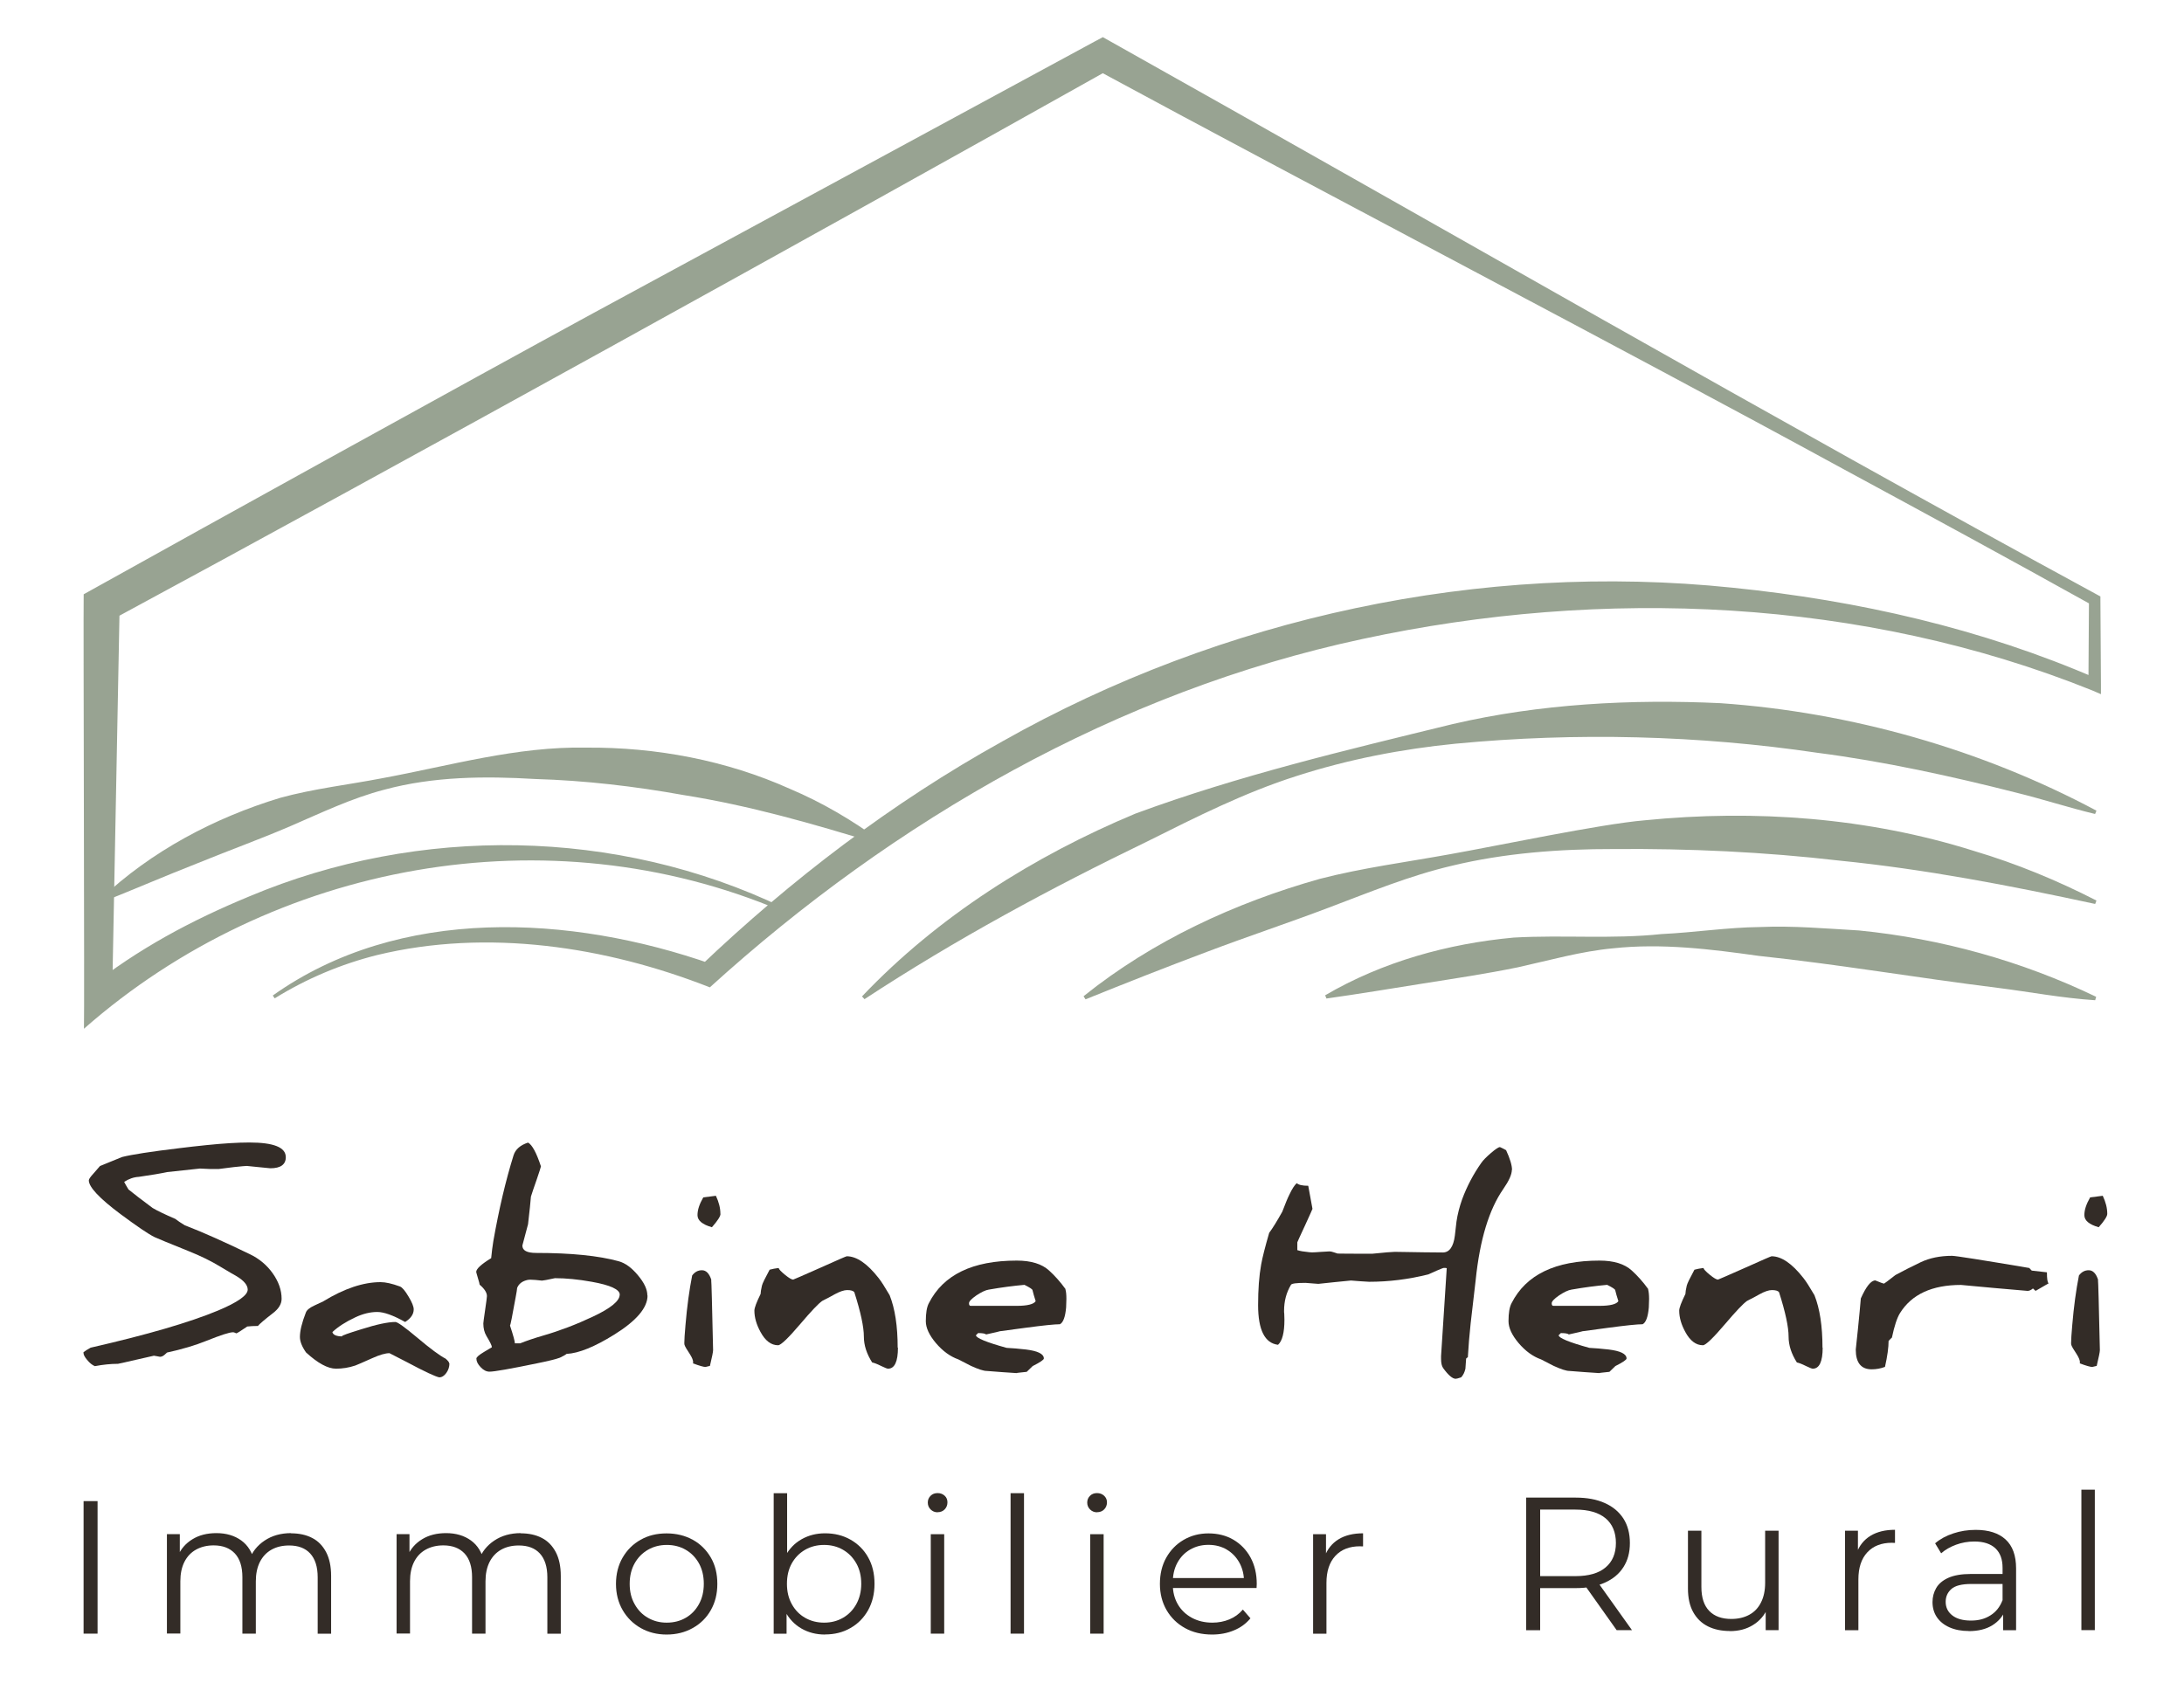 <?xml version="1.0" encoding="UTF-8"?>
<svg id="Calque_1" data-name="Calque 1" xmlns="http://www.w3.org/2000/svg" viewBox="0 0 242.2 188.2">
  <defs>
    <style>
      .cls-1 {
        fill: #332c27;
      }

      .cls-2 {
        fill: #98a392;
      }
    </style>
  </defs>
  <path class="cls-1" d="M31.7,128.33c0,.84-.57,1.26-1.72,1.26-.06,0-.5-.04-1.32-.13l-1.29-.13c-.12,0-.6,.04-1.45,.13l-1.66,.21h-.98c-.61-.03-.98-.05-1.11-.05-.32,.03-1.53,.16-3.63,.39-.74,.16-1.79,.34-3.14,.53-.57,.03-1.11,.22-1.63,.56,.1,.2,.26,.48,.48,.84,.56,.46,1.45,1.14,2.67,2.05,.48,.29,1.33,.7,2.53,1.22,.23,.18,.57,.42,1.05,.71l.34,.13c1.73,.67,4.01,1.69,6.85,3.06,1.05,.5,1.91,1.22,2.56,2.14s.98,1.86,.98,2.82c0,.57-.32,1.1-.95,1.58-.93,.72-1.49,1.2-1.68,1.43-.42,0-.81,.02-1.18,.06-.73,.5-1.14,.76-1.22,.76l-.13-.06c-.08-.04-.15-.06-.23-.06-.4,0-1.38,.32-2.95,.95-1.21,.49-2.67,.93-4.37,1.3l-.26,.24c-.17,.15-.34,.23-.52,.23-.03,0-.14-.02-.32-.06s-.3-.06-.35-.06c-.03,0-.69,.15-1.98,.45s-1.96,.45-2.01,.45c-.81,0-1.66,.09-2.56,.26-.29-.12-.58-.35-.87-.71-.26-.31-.39-.56-.39-.76v-.08c.18-.14,.45-.31,.79-.5,6.25-1.43,10.96-2.8,14.13-4.12,2.19-.92,3.29-1.7,3.29-2.32,0-.49-.41-.99-1.22-1.48-.31-.17-.91-.52-1.79-1.05-1.01-.62-2.21-1.21-3.59-1.76-2.16-.87-3.4-1.38-3.72-1.53-.68-.33-1.94-1.19-3.79-2.56-2.34-1.75-3.51-3-3.51-3.74,0-.13,.17-.38,.5-.74l.74-.85,1.1-.45c.24-.1,.69-.28,1.35-.55,1.06-.27,3.18-.6,6.35-.98,.95-.12,1.95-.23,3.01-.34,1.87-.19,3.45-.29,4.75-.29,2.7,0,4.04,.54,4.04,1.61Z"/>
  <path class="cls-1" d="M49.84,151.24c0,.39-.12,.74-.35,1.06s-.49,.48-.78,.48c-.42-.08-1.63-.64-3.63-1.71-1.15-.6-1.78-.92-1.89-.97-.45,0-1.08,.18-1.9,.55-1.08,.48-1.71,.76-1.89,.82-.72,.24-1.43,.35-2.14,.35-.9,0-2.01-.6-3.32-1.8-.45-.64-.68-1.22-.68-1.72,0-.68,.22-1.58,.66-2.71,.1-.27,.41-.53,.93-.77l1-.47c2.32-1.42,4.44-2.13,6.36-2.13,.55,0,1.26,.16,2.14,.48,.26,.1,.57,.47,.95,1.11,.39,.64,.58,1.12,.58,1.43,0,.54-.32,1-.95,1.4-1.32-.74-2.35-1.11-3.09-1.11-.79,0-1.61,.2-2.45,.6-1.05,.49-1.9,1.04-2.53,1.63,.08,.32,.46,.48,1.14,.48-.05,0-.08,0-.08-.02,0-.08,.71-.33,2.14-.77,1.7-.54,2.96-.81,3.79-.81,.23,0,1.03,.57,2.4,1.72,1.48,1.25,2.54,2.03,3.17,2.35,.26,.23,.39,.39,.39,.5Z"/>
  <path class="cls-1" d="M71.81,143.71c0,1.35-1.23,2.8-3.69,4.33-2.17,1.35-3.93,2.07-5.29,2.14-.13,.11-.38,.25-.74,.42-.42,.16-1.27,.37-2.56,.63-2.95,.61-4.71,.92-5.25,.92-.33,0-.66-.16-.97-.49-.32-.33-.48-.65-.48-.96,0-.15,.28-.4,.85-.74l.87-.52c0-.17-.2-.58-.6-1.24-.24-.4-.35-.87-.35-1.4,0-.1,.07-.6,.2-1.5s.2-1.41,.2-1.53c0-.39-.27-.81-.81-1.27,0-.06-.06-.31-.19-.73-.12-.42-.19-.64-.19-.68,0-.34,.55-.85,1.66-1.53,.06-.68,.15-1.31,.24-1.89,.63-3.58,1.38-6.75,2.24-9.51,.21-.67,.75-1.14,1.61-1.42,.45,.24,.93,1.12,1.43,2.64-.03,.14-.18,.61-.45,1.4-.32,.91-.54,1.56-.66,1.95-.04,.55-.15,1.57-.32,3.06-.02,.09-.13,.5-.33,1.24s-.3,1.12-.3,1.13c0,.55,.51,.82,1.53,.82,3.88,0,6.93,.31,9.15,.92,.73,.2,1.44,.72,2.13,1.55,.7,.83,1.05,1.57,1.05,2.24Zm-3.08-.1c0-.58-1.04-1.06-3.11-1.43-1.5-.27-2.86-.4-4.08-.4-.83,.18-1.31,.27-1.43,.27h-.02c-.53-.06-.93-.1-1.21-.1-.15,0-.27,0-.35,.02-.6,.13-.99,.42-1.18,.89-.01,.15-.06,.49-.16,1.01-.38,2.12-.59,3.17-.63,3.17-.01,0-.02-.02-.02-.06,.38,1.14,.56,1.82,.56,2.03h.58c.72-.29,1.58-.58,2.58-.87,1.82-.53,3.64-1.22,5.48-2.09,1.99-.93,2.98-1.75,2.98-2.43Z"/>
  <path class="cls-1" d="M78.87,141.97c.03,.13,.1,2.72,.21,7.77v.03c0,.19-.12,.77-.35,1.74l-.42,.1s-.03,.02-.06,.02c-.21,0-.68-.13-1.4-.4,.01-.03,.02-.07,.02-.11,0-.23-.12-.52-.35-.89-.37-.55-.57-.9-.61-1.06-.01-.03-.02-.1-.02-.21,0-.33,.04-1,.13-2,.17-2.03,.42-3.86,.74-5.48,.29-.39,.65-.58,1.08-.58,.47,0,.82,.36,1.05,1.08Zm1.03-7.32c0,.27-.32,.76-.95,1.48-1.06-.3-1.6-.75-1.6-1.34s.21-1.22,.64-1.97c.23-.02,.69-.08,1.4-.18,.33,.7,.5,1.36,.5,2Z"/>
  <path class="cls-1" d="M99.58,149.48c0,1.56-.37,2.34-1.1,2.34-.1,0-.34-.1-.74-.29-.46-.23-.8-.36-1.02-.4-.61-.96-.92-1.91-.92-2.87,0-1.06-.35-2.71-1.06-4.93-.12-.15-.38-.23-.79-.23-.35,0-.82,.16-1.39,.47-.1,.05-.25,.14-.47,.26l-.92,.48c-.42,.3-1.22,1.14-2.4,2.53-1.35,1.59-2.18,2.38-2.48,2.38-.77,0-1.42-.49-1.95-1.47-.45-.82-.68-1.61-.68-2.37,0-.3,.23-.92,.69-1.85,0-.19,.05-.5,.15-.93,.06-.25,.35-.83,.85-1.76,.02,0,.18-.04,.48-.11,.3-.05,.47-.08,.52-.08,.03,.15,.27,.4,.71,.76s.74,.53,.9,.53c.03,0,1.02-.43,2.96-1.29,1.93-.87,2.93-1.3,2.98-1.3,1.1,0,2.28,.81,3.54,2.42,.28,.35,.69,.99,1.22,1.9,.59,1.48,.89,3.42,.89,5.82Z"/>
  <path class="cls-1" d="M118.15,143.01c.08,.25,.11,.61,.11,1.08,0,.27-.01,.58-.03,.93-.09,1.05-.32,1.68-.69,1.87-.58,0-1.84,.13-3.79,.39l-2.9,.39h.02s-.5,.14-1.51,.35c-.12-.1-.41-.15-.89-.15-.14,.14-.22,.22-.24,.24,0,.3,1.13,.77,3.4,1.4,.62,.03,1.33,.09,2.13,.18,1.33,.16,2,.49,2,1,0,.14-.41,.42-1.24,.84-.03,.03-.25,.25-.66,.64-.76,.08-1.14,.12-1.14,.14h.03c-.05,0-.6-.04-1.64-.11l-1.69-.13c-.35,0-.93-.19-1.74-.56-.17-.09-.64-.33-1.4-.72-.91-.32-1.74-.93-2.49-1.81-.75-.89-1.12-1.7-1.12-2.43,0-.9,.11-1.57,.34-2,1.6-3.15,4.85-4.72,9.75-4.72,1.59,0,2.78,.37,3.58,1.1,.62,.56,1.24,1.25,1.84,2.08Zm-3.3,1.31c-.16-.5-.28-.91-.35-1.22-.03-.11-.33-.3-.89-.58-1.22,.11-2.55,.28-3.96,.53-.35,.05-.81,.27-1.37,.64-.55,.38-.82,.67-.82,.87,0,.19,.06,.29,.18,.29h5.11c1.19,0,1.9-.18,2.11-.53Z"/>
  <path class="cls-1" d="M167.66,129.76c0,.52-.32,1.22-.95,2.13-1.58,2.27-2.6,5.63-3.06,10.09-.1,.82-.29,2.43-.56,4.83-.14,1.29-.24,2.54-.31,3.75-.04,0-.11,.05-.19,.14-.03,.39-.06,.76-.08,1.13-.09,.39-.24,.7-.47,.95-.32,.11-.53,.16-.61,.16-.35,0-.82-.4-1.39-1.19-.15-.21-.23-.55-.23-1.02v-.31l.63-9.75c-.05-.02-.16-.03-.31-.03-.08,0-.35,.11-.84,.32l-.89,.4c-2.2,.55-4.39,.82-6.57,.82-.01,0-.34-.02-.98-.06-.63-.05-.98-.08-1.03-.08s-.66,.06-1.82,.18l-1.8,.19-.66-.05c-.45-.04-.7-.06-.76-.06-.99,0-1.53,.07-1.61,.21-.52,.86-.77,1.83-.77,2.9,0,.1,0,.2,.02,.31,.01,.23,.02,.45,.02,.66,0,1.44-.24,2.37-.71,2.79-1.47-.18-2.21-1.65-2.21-4.4,0-1.74,.11-3.24,.34-4.51,.14-.78,.44-1.96,.89-3.51,.37-.49,.85-1.27,1.45-2.34,.35-.93,.62-1.57,.79-1.9,.3-.64,.58-1.07,.82-1.27,.19,.19,.62,.29,1.27,.29l.47,2.56s-.28,.67-.84,1.87-.84,1.82-.84,1.84v.87c.28,.1,.72,.17,1.32,.23,.08,.01,.18,.02,.31,.02,.21,0,.51-.02,.89-.05,.68-.04,1.03-.06,1.05-.06,.12,0,.27,.03,.47,.1l.43,.14c.28,.01,1.56,.02,3.83,.02,1.39-.14,2.22-.21,2.5-.21,.18,0,.63,0,1.35,.02l1.85,.03,2.13,.02c.73,0,1.18-.62,1.34-1.87,.04-.35,.1-.88,.18-1.56,.12-.81,.33-1.63,.63-2.48,.53-1.43,1.24-2.78,2.13-4.04,.2-.29,.56-.65,1.07-1.09,.51-.44,.84-.65,.99-.65,.1,.03,.32,.15,.68,.34,.44,.95,.66,1.68,.66,2.21Z"/>
  <path class="cls-1" d="M182.77,143.01c.07,.25,.11,.61,.11,1.08,0,.27-.01,.58-.03,.93-.09,1.05-.32,1.68-.69,1.87-.58,0-1.84,.13-3.79,.39l-2.9,.39h.02s-.5,.14-1.51,.35c-.12-.1-.41-.15-.89-.15-.14,.14-.22,.22-.24,.24,0,.3,1.13,.77,3.4,1.4,.62,.03,1.33,.09,2.13,.18,1.33,.16,2,.49,2,1,0,.14-.41,.42-1.24,.84-.03,.03-.25,.25-.66,.64-.76,.08-1.14,.12-1.14,.14h.03c-.05,0-.6-.04-1.64-.11l-1.69-.13c-.35,0-.93-.19-1.74-.56-.17-.09-.64-.33-1.4-.72-.91-.32-1.74-.93-2.49-1.81-.75-.89-1.12-1.7-1.12-2.43,0-.9,.11-1.57,.34-2,1.6-3.15,4.85-4.72,9.75-4.72,1.59,0,2.78,.37,3.58,1.1,.62,.56,1.24,1.25,1.84,2.08Zm-3.3,1.31c-.16-.5-.28-.91-.35-1.22-.03-.11-.33-.3-.89-.58-1.22,.11-2.55,.28-3.96,.53-.35,.05-.81,.27-1.37,.64-.55,.38-.82,.67-.82,.87,0,.19,.06,.29,.18,.29h5.11c1.19,0,1.9-.18,2.11-.53Z"/>
  <path class="cls-1" d="M202.13,149.48c0,1.56-.37,2.34-1.1,2.34-.1,0-.34-.1-.74-.29-.46-.23-.8-.36-1.02-.4-.61-.96-.92-1.91-.92-2.87,0-1.06-.35-2.71-1.06-4.93-.12-.15-.38-.23-.79-.23-.35,0-.82,.16-1.38,.47-.1,.05-.25,.14-.47,.26l-.92,.48c-.42,.3-1.22,1.14-2.4,2.53-1.35,1.59-2.18,2.38-2.48,2.38-.77,0-1.42-.49-1.95-1.47-.45-.82-.68-1.61-.68-2.37,0-.3,.23-.92,.69-1.85,0-.19,.05-.5,.15-.93,.06-.25,.35-.83,.85-1.76,.02,0,.18-.04,.48-.11,.3-.05,.47-.08,.52-.08,.03,.15,.27,.4,.71,.76s.74,.53,.9,.53c.03,0,1.02-.43,2.96-1.29,1.93-.87,2.93-1.3,2.98-1.3,1.1,0,2.28,.81,3.54,2.42,.28,.35,.69,.99,1.22,1.9,.59,1.48,.89,3.42,.89,5.82Z"/>
  <path class="cls-1" d="M227.19,142.35s-.52,.3-1.45,.84l-.29-.27c-.21,.18-.41,.27-.6,.27-.11,0-1.34-.11-3.69-.32l-3.69-.34c-3.21,0-5.47,1.04-6.77,3.13-.32,.52-.62,1.42-.89,2.71-.08,.06-.2,.19-.37,.37,0,.72-.13,1.68-.4,2.88-.47,.18-.97,.27-1.48,.27-1.17,0-1.76-.73-1.76-2.19,.03-.23,.11-.98,.24-2.27,.15-1.5,.26-2.64,.32-3.4,.59-1.33,1.13-2,1.61-2,.57,.24,.89,.35,.97,.35,.03,0,.45-.32,1.26-.95,.85-.46,1.78-.93,2.8-1.42,.99-.47,2.15-.71,3.48-.71,.39,0,3.24,.45,8.57,1.35,.03,.05,.12,.15,.27,.29l1.68,.19c0,.72,.06,1.12,.18,1.21Z"/>
  <path class="cls-1" d="M232.66,141.97c.03,.13,.1,2.72,.21,7.77v.03c0,.19-.12,.77-.35,1.74l-.42,.1s-.03,.02-.06,.02c-.21,0-.68-.13-1.4-.4,0-.03,.02-.07,.02-.11,0-.23-.12-.52-.35-.89-.37-.55-.57-.9-.61-1.06-.01-.03-.02-.1-.02-.21,0-.33,.04-1,.13-2,.17-2.03,.42-3.86,.74-5.48,.29-.39,.65-.58,1.08-.58,.47,0,.82,.36,1.05,1.08Zm1.03-7.32c0,.27-.32,.76-.95,1.48-1.06-.3-1.59-.75-1.59-1.34s.21-1.22,.64-1.97c.22-.02,.69-.08,1.4-.18,.33,.7,.5,1.36,.5,2Z"/>
  <path class="cls-1" d="M9.27,181.21v-14.7h1.55v14.7h-1.55Z"/>
  <path class="cls-1" d="M32.27,170.08c.9,0,1.68,.17,2.34,.51,.67,.34,1.18,.87,1.55,1.57,.37,.7,.56,1.58,.56,2.65v6.41h-1.49v-6.26c0-1.16-.28-2.04-.83-2.64s-1.33-.89-2.34-.89c-.76,0-1.41,.16-1.96,.47-.55,.31-.98,.77-1.28,1.36-.3,.6-.45,1.31-.45,2.15v5.8h-1.49v-6.26c0-1.16-.28-2.04-.84-2.64-.56-.59-1.34-.89-2.35-.89-.74,0-1.39,.16-1.95,.47-.56,.31-.99,.77-1.29,1.36-.3,.6-.45,1.31-.45,2.15v5.8h-1.49v-11.03h1.43v2.98l-.23-.53c.34-.8,.88-1.42,1.63-1.88s1.63-.68,2.66-.68c1.08,0,2,.27,2.75,.81s1.25,1.35,1.47,2.42l-.59-.23c.32-.9,.89-1.62,1.71-2.17,.82-.55,1.8-.83,2.95-.83Z"/>
  <path class="cls-1" d="M57.74,170.08c.9,0,1.68,.17,2.34,.51,.67,.34,1.18,.87,1.55,1.57,.37,.7,.56,1.58,.56,2.65v6.41h-1.49v-6.26c0-1.16-.28-2.04-.83-2.64s-1.33-.89-2.34-.89c-.76,0-1.41,.16-1.96,.47-.55,.31-.98,.77-1.28,1.36-.3,.6-.45,1.31-.45,2.15v5.8h-1.49v-6.26c0-1.16-.28-2.04-.84-2.64-.56-.59-1.34-.89-2.35-.89-.74,0-1.39,.16-1.95,.47-.56,.31-.99,.77-1.29,1.36-.3,.6-.45,1.31-.45,2.15v5.8h-1.49v-11.03h1.43v2.98l-.23-.53c.34-.8,.88-1.42,1.63-1.88s1.63-.68,2.66-.68c1.08,0,2,.27,2.75,.81s1.25,1.35,1.47,2.42l-.59-.23c.32-.9,.89-1.62,1.71-2.17,.82-.55,1.8-.83,2.95-.83Z"/>
  <path class="cls-1" d="M73.93,181.31c-1.06,0-2.02-.24-2.87-.72-.85-.48-1.52-1.15-2.01-1.99-.49-.85-.74-1.82-.74-2.91s.25-2.08,.74-2.92c.49-.84,1.15-1.5,1.99-1.97,.84-.48,1.8-.71,2.88-.71s2.06,.24,2.91,.71,1.51,1.13,2,1.97,.72,1.81,.72,2.92-.24,2.06-.72,2.91c-.48,.85-1.15,1.51-2.01,1.99-.85,.48-1.82,.72-2.9,.72Zm0-1.32c.8,0,1.5-.18,2.12-.54,.62-.36,1.1-.86,1.46-1.51,.36-.65,.54-1.4,.54-2.26s-.18-1.62-.54-2.27c-.36-.64-.84-1.14-1.46-1.5-.62-.36-1.32-.54-2.1-.54s-1.48,.18-2.1,.54c-.62,.36-1.11,.86-1.47,1.5-.36,.64-.55,1.4-.55,2.27s.18,1.61,.55,2.26c.36,.65,.85,1.16,1.47,1.51,.62,.36,1.31,.54,2.08,.54Z"/>
  <path class="cls-1" d="M85.8,181.21v-15.58h1.49v7.81l-.21,2.23,.15,2.23v3.32h-1.43Zm5.69,.1c-.97,0-1.83-.22-2.6-.66-.77-.44-1.38-1.08-1.83-1.92s-.67-1.85-.67-3.04,.23-2.22,.68-3.06c.45-.83,1.07-1.47,1.84-1.9,.77-.43,1.63-.65,2.58-.65,1.05,0,1.99,.23,2.82,.7,.83,.47,1.49,1.12,1.96,1.96,.48,.84,.71,1.82,.71,2.94s-.24,2.08-.71,2.93c-.48,.85-1.13,1.51-1.96,1.98-.83,.48-1.77,.71-2.82,.71Zm-.1-1.32c.78,0,1.48-.18,2.1-.54,.62-.36,1.11-.86,1.47-1.51s.55-1.4,.55-2.26-.18-1.62-.55-2.27-.85-1.14-1.47-1.5c-.62-.36-1.32-.54-2.1-.54s-1.49,.18-2.11,.54c-.62,.36-1.11,.86-1.47,1.5s-.54,1.4-.54,2.27,.18,1.61,.54,2.26,.85,1.16,1.47,1.51c.62,.36,1.33,.54,2.11,.54Z"/>
  <path class="cls-1" d="M103.98,167.75c-.31,0-.57-.11-.78-.32s-.31-.46-.31-.76,.1-.54,.31-.75,.47-.3,.78-.3,.57,.1,.78,.29,.31,.44,.31,.73c0,.31-.1,.57-.3,.78-.2,.21-.47,.32-.79,.32Zm-.76,13.46v-11.03h1.49v11.03h-1.49Z"/>
  <path class="cls-1" d="M112.07,181.21v-15.58h1.49v15.58h-1.49Z"/>
  <path class="cls-1" d="M121.66,167.75c-.31,0-.57-.11-.78-.32s-.31-.46-.31-.76,.1-.54,.31-.75,.47-.3,.78-.3,.57,.1,.78,.29,.32,.44,.32,.73c0,.31-.1,.57-.3,.78s-.47,.32-.79,.32Zm-.76,13.46v-11.03h1.49v11.03h-1.49Z"/>
  <path class="cls-1" d="M134.43,181.31c-1.15,0-2.16-.24-3.02-.72-.87-.48-1.55-1.15-2.04-1.99-.49-.85-.74-1.82-.74-2.91s.23-2.06,.7-2.9c.47-.84,1.11-1.5,1.93-1.98,.82-.48,1.74-.72,2.76-.72s1.96,.23,2.76,.7,1.44,1.13,1.9,1.97c.46,.85,.69,1.82,.69,2.93,0,.07,0,.14-.01,.22s-.01,.16-.01,.24h-9.6v-1.11h8.8l-.59,.44c0-.8-.17-1.51-.51-2.13s-.81-1.11-1.4-1.46-1.27-.53-2.04-.53-1.43,.18-2.04,.53c-.6,.35-1.07,.84-1.41,1.47s-.5,1.35-.5,2.16v.23c0,.84,.19,1.58,.56,2.21,.37,.64,.89,1.13,1.55,1.49,.67,.36,1.42,.54,2.28,.54,.67,0,1.3-.12,1.88-.36,.58-.24,1.08-.6,1.5-1.09l.84,.97c-.49,.59-1.1,1.04-1.84,1.34-.74,.31-1.54,.46-2.43,.46Z"/>
  <path class="cls-1" d="M145.62,181.21v-11.03h1.43v3l-.15-.52c.31-.84,.83-1.48,1.55-1.92s1.63-.66,2.71-.66v1.45c-.06,0-.11,0-.17,0s-.11-.01-.17-.01c-1.16,0-2.07,.35-2.73,1.06-.66,.71-.99,1.71-.99,3.01v5.63h-1.49Z"/>
  <path class="cls-1" d="M169.25,180.82v-14.7h5.5c1.25,0,2.32,.2,3.21,.6,.9,.4,1.58,.97,2.07,1.72,.48,.75,.72,1.66,.72,2.72s-.24,1.93-.72,2.68c-.48,.75-1.17,1.32-2.07,1.72-.9,.4-1.97,.6-3.21,.6h-4.64l.69-.71v5.38h-1.55Zm1.55-5.25l-.69-.74h4.6c1.47,0,2.59-.32,3.35-.97,.76-.64,1.14-1.55,1.14-2.71s-.38-2.09-1.14-2.73c-.76-.64-1.88-.97-3.35-.97h-4.6l.69-.73v8.84Zm8.48,5.25l-3.78-5.33h1.68l3.8,5.33h-1.7Z"/>
  <path class="cls-1" d="M191.86,180.92c-.94,0-1.76-.17-2.46-.52-.7-.35-1.24-.88-1.63-1.58-.39-.7-.58-1.58-.58-2.62v-6.41h1.49v6.24c0,1.18,.29,2.06,.87,2.66,.58,.6,1.4,.89,2.45,.89,.77,0,1.44-.16,2-.47,.57-.31,1-.77,1.3-1.38,.3-.6,.45-1.32,.45-2.16v-5.78h1.49v11.03h-1.43v-3.02l.23,.55c-.35,.81-.89,1.45-1.63,1.9-.74,.46-1.59,.68-2.57,.68Z"/>
  <path class="cls-1" d="M204.61,180.82v-11.03h1.43v3l-.15-.52c.31-.84,.83-1.48,1.55-1.92,.73-.44,1.63-.66,2.71-.66v1.45c-.06,0-.11,0-.17,0-.06,0-.11-.01-.17-.01-1.16,0-2.07,.35-2.73,1.06s-.99,1.71-.99,3.01v5.63h-1.49Z"/>
  <path class="cls-1" d="M218.34,180.92c-.83,0-1.54-.14-2.15-.41-.61-.27-1.07-.65-1.4-1.13-.32-.48-.48-1.04-.48-1.67,0-.57,.14-1.09,.41-1.56,.27-.47,.72-.85,1.34-1.13s1.46-.43,2.51-.43h3.8v1.11h-3.76c-1.06,0-1.8,.19-2.22,.57s-.62,.85-.62,1.41c0,.63,.25,1.13,.74,1.51,.49,.38,1.18,.57,2.06,.57s1.56-.19,2.17-.58c.61-.38,1.05-.94,1.33-1.67l.34,1.03c-.28,.73-.77,1.31-1.46,1.74-.69,.43-1.56,.65-2.62,.65Zm3.8-.1v-2.44l-.06-.4v-4.07c0-.94-.26-1.66-.79-2.16-.53-.5-1.31-.76-2.34-.76-.71,0-1.39,.12-2.04,.36-.64,.24-1.19,.55-1.64,.95l-.67-1.11c.56-.48,1.23-.84,2.02-1.1,.78-.26,1.61-.39,2.48-.39,1.43,0,2.53,.35,3.31,1.06,.78,.71,1.17,1.78,1.17,3.22v6.85h-1.43Z"/>
  <path class="cls-1" d="M230.82,180.82v-15.58h1.49v15.58h-1.49Z"/>
  <path class="cls-2" d="M30.26,110.42c14.07-9.99,33.02-8.96,48.69-3.47,0,0-1.31,.24-1.31,.24,10.08-9.61,21.28-18.16,33.53-24.96,24.41-13.78,53.05-19.94,80.97-17.04,13.89,1.41,27.64,4.53,40.46,10.11,0,0-1,.64-1,.64l.06-9.39,.33,.56c-9.14-5.09-18.33-10.08-27.53-15.06-25.42-13.87-57.41-30.53-83.02-44.39,0,0,1.68,0,1.68,0C91.83,25.22,43.46,51.98,12.24,68.84c0,0,1.03-1.73,1.03-1.73l-.84,43.67-2.58-1.2c5.45-4.33,11.43-7.52,17.8-10.15,18.81-7.92,40.79-7.61,59.19,1.24,0,0-.16,.37-.16,.37-25.9-10.98-56.38-5.39-77.37,13.07,.07-2.02-.08-45.47-.03-48.19,14.32-7.98,42.08-23.33,56.48-31.17,0,0,55.68-30.17,55.68-30.17l.86-.46,.82,.46c35.48,19.9,73.86,42.05,109.48,61.4,0,0,.33,.18,.33,.18v.38s.06,9.39,.06,9.39v1.07s-1-.43-1-.43c-25.43-10.23-54.26-11.44-80.9-5.69-27.14,5.81-51.92,20.07-72.37,38.64-11.54-4.54-24.71-6.54-36.91-3.58-3.99,1-7.83,2.62-11.35,4.8l-.22-.33h0Z"/>
  <path class="cls-2" d="M95.6,110.52c8.42-8.87,19.06-15.57,30.31-20.27,11.49-4.24,23.31-7.03,35.18-9.93,9.66-2.25,19.82-2.79,29.73-2.32,14.5,1.01,28.94,5.13,41.67,11.92,0,0-.15,.37-.15,.37-2.95-.71-5.82-1.65-8.76-2.37-7.12-1.81-14.69-3.47-21.98-4.41-13.24-1.96-26.83-2.29-40.16-1.02-5.98,.59-11.93,1.74-17.66,3.59-5.75,1.83-11.16,4.56-16.5,7.23-10.77,5.21-21.27,10.87-31.41,17.52l-.27-.3h0Z"/>
  <path class="cls-2" d="M120.17,110.5c7.64-6.14,16.78-10.36,26.18-13.01,4.75-1.23,9.63-1.86,14.41-2.73,5.07-.89,16.66-3.35,21.64-3.77,12.22-1.22,24.74-.31,36.48,3.39,4.71,1.4,9.26,3.28,13.61,5.51l-.14,.38c-9.53-2.06-18.9-3.86-28.38-4.81-8.29-.96-16.66-1.35-25.02-1.28-5.99-.01-12.1,.44-17.93,1.85-4.7,1.1-9.19,2.96-13.67,4.65-4.48,1.7-9.02,3.2-13.5,4.9-4.49,1.68-8.96,3.45-13.47,5.27l-.21-.34h0Z"/>
  <path class="cls-2" d="M146.96,110.4c6.35-3.72,13.62-5.73,20.9-6.4,5.47-.31,10.95,.19,16.4-.39,3.63-.17,7.27-.74,10.92-.78,3.67-.16,7.31,.17,10.97,.38,9.11,.9,18.06,3.39,26.31,7.36,0,0-.11,.38-.11,.38-3.69-.24-7.21-.92-10.78-1.37-8.88-1.1-17.64-2.61-26.54-3.55-5.33-.75-10.74-1.42-16.13-.84-3.58,.33-7.09,1.34-10.58,2.11-3.5,.72-7.02,1.24-10.54,1.8-3.53,.56-7.05,1.15-10.68,1.66l-.15-.37h0Z"/>
  <path class="cls-2" d="M11.17,99.71c5.57-5.28,12.59-8.99,19.9-11.21,3.71-1.02,7.56-1.45,11.28-2.17,7.49-1.38,14.97-3.56,22.68-3.4,7.72-.06,15.54,1.41,22.59,4.58,3.55,1.5,6.89,3.47,9.98,5.74l-.18,.36c-7.29-2.25-14.36-4.27-21.62-5.42-5.39-.97-10.96-1.62-16.45-1.78-5.59-.33-11.27-.29-16.71,1.18-3.64,.94-7.05,2.59-10.46,4.06-3.42,1.47-6.9,2.72-10.34,4.13-3.47,1.36-6.89,2.84-10.44,4.25l-.23-.33h0Z"/>
</svg>